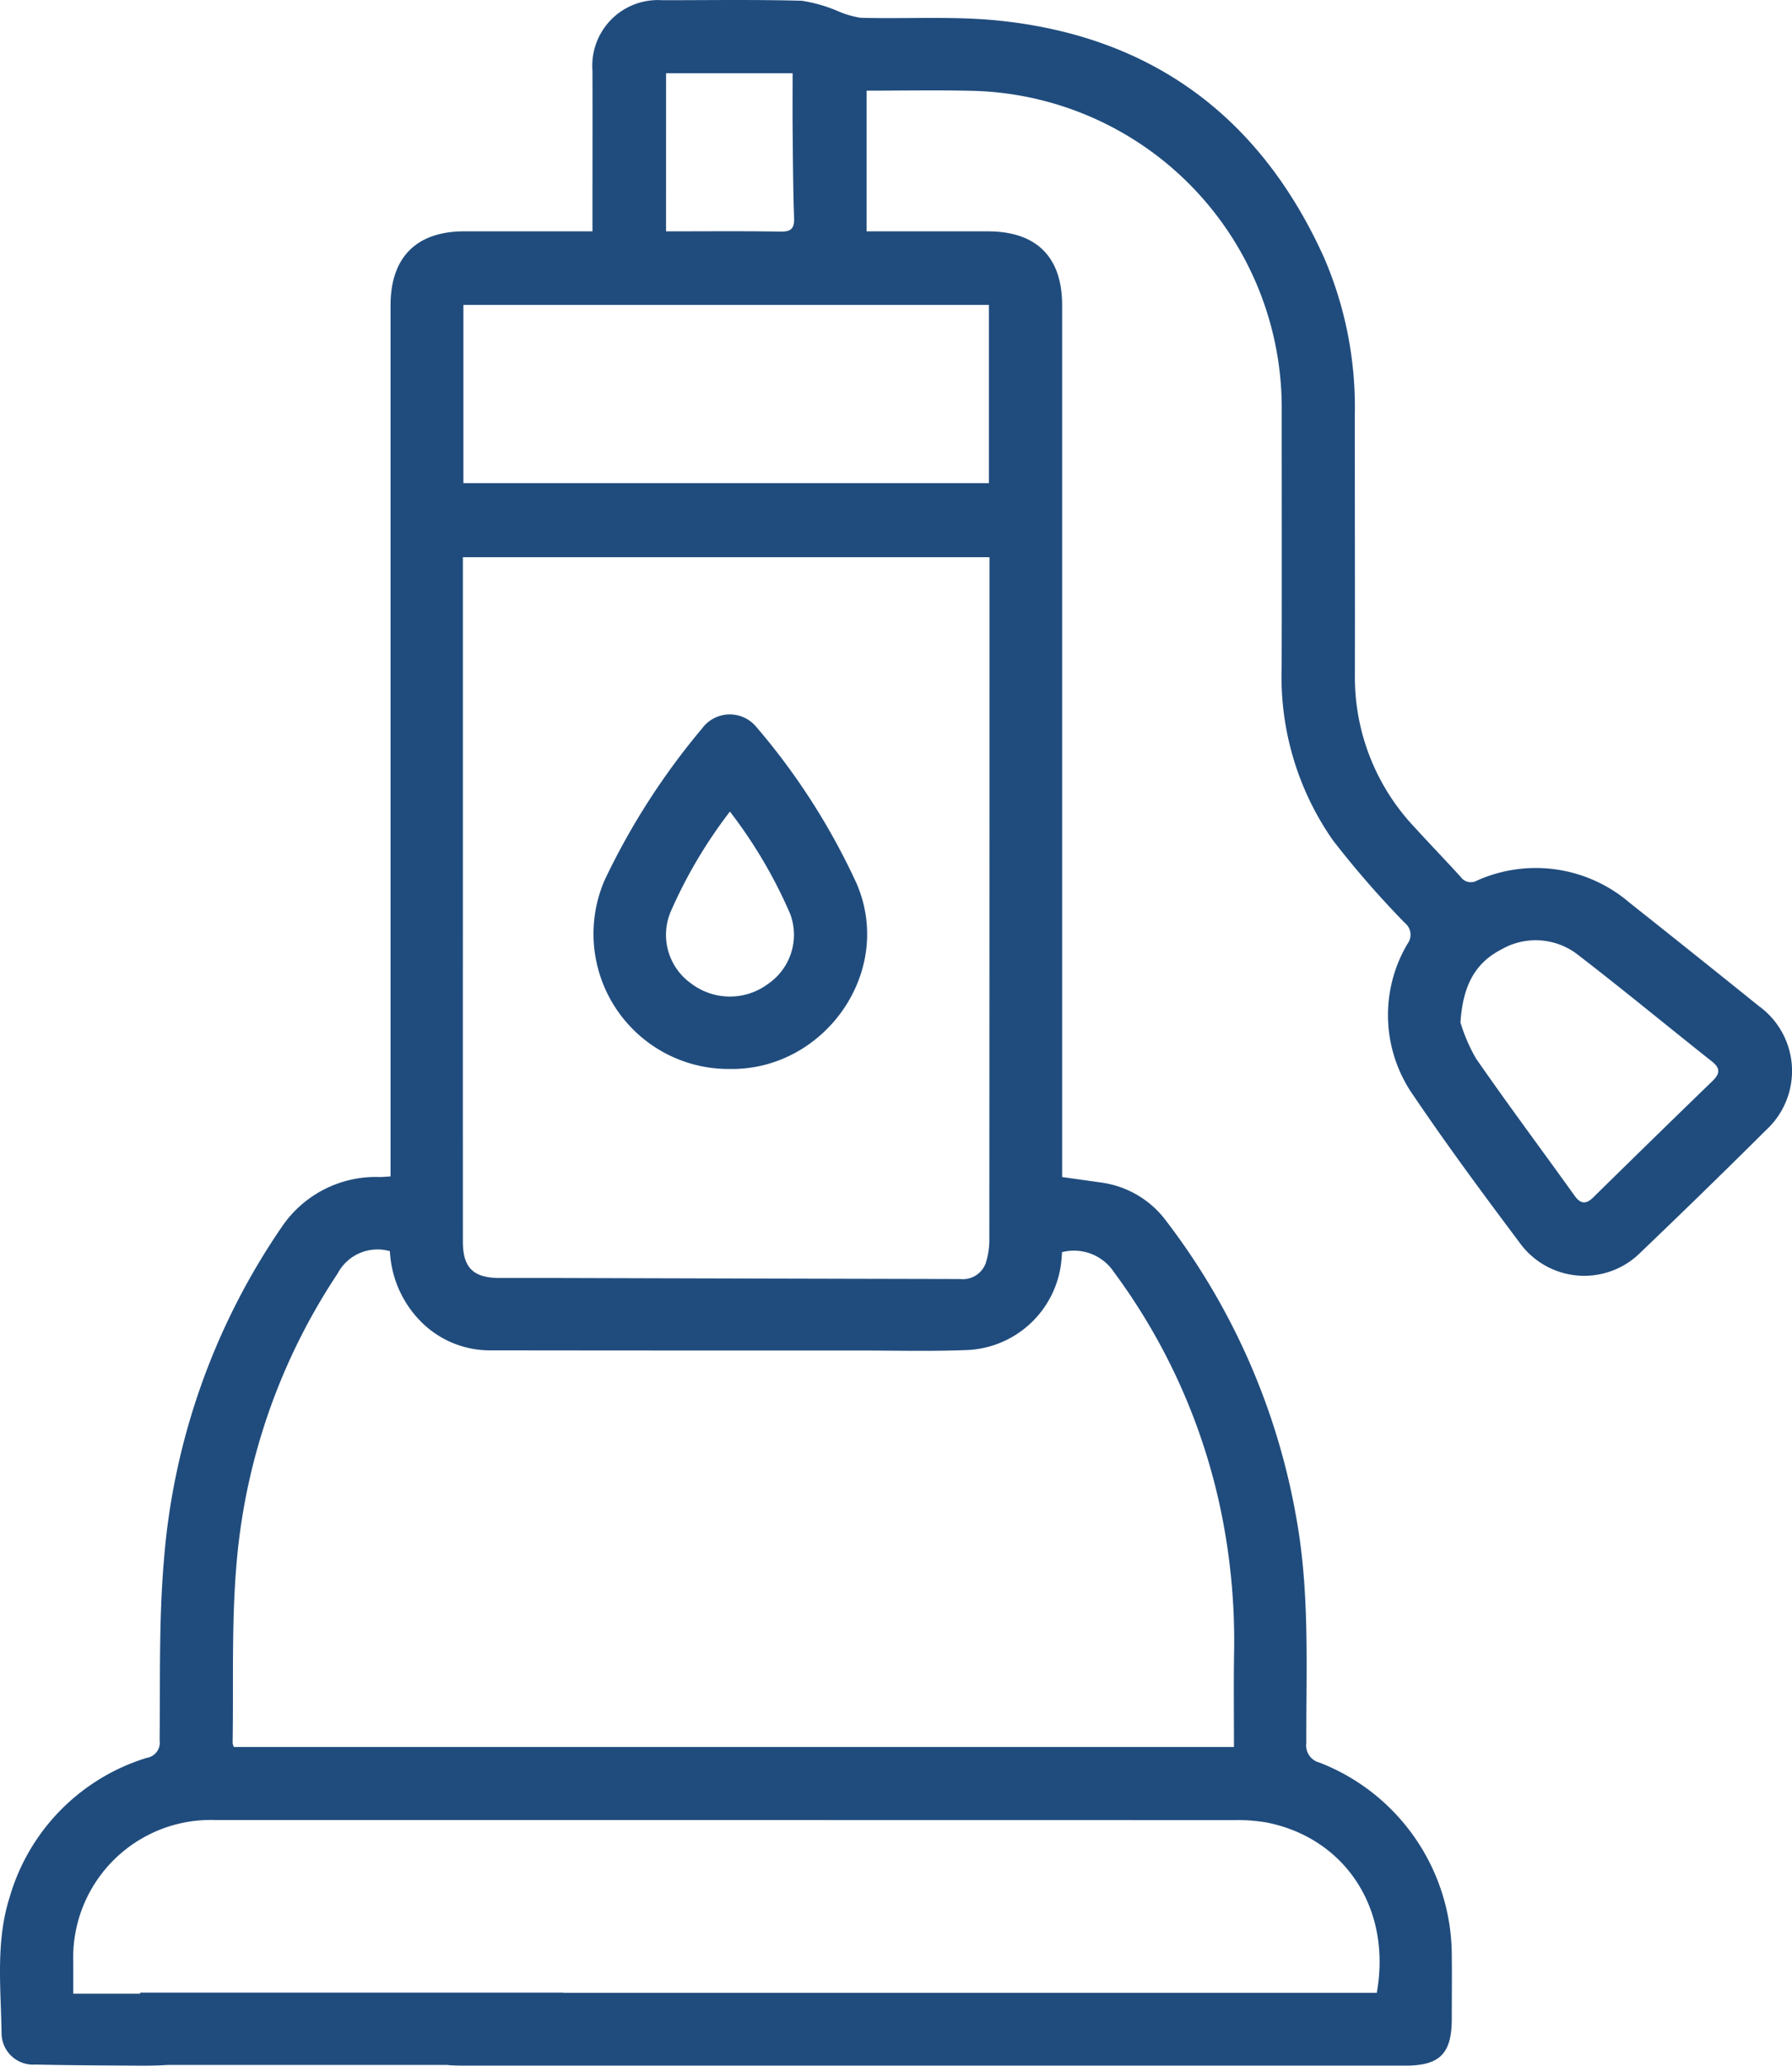 <?xml version="1.0" encoding="UTF-8"?> <svg xmlns="http://www.w3.org/2000/svg" xmlns:xlink="http://www.w3.org/1999/xlink" id="Group_18" data-name="Group 18" width="134.017" height="154.417" viewBox="0 0 134.017 154.417"><defs><clipPath id="clip-path"><rect id="Rectangle_37" data-name="Rectangle 37" width="134.017" height="154.417" fill="#204c7d"></rect></clipPath></defs><g id="Group_25" data-name="Group 25" clip-path="url(#clip-path)"><path id="Path_18" data-name="Path 18" d="M131.577,75.237q-4.843-3.9-9.715-7.763a10.773,10.773,0,0,0-11.4-1.651.93.93,0,0,1-1.23-.28c-1.126-1.235-2.288-2.438-3.414-3.673A16.32,16.32,0,0,1,101.327,50.5c.01-6.5-.006-12.991-.006-19.487a28.193,28.193,0,0,0-2.294-11.743C94.317,8.833,86.284,2.786,74.865,1.558c-3.468-.373-7-.133-10.5-.229A6.893,6.893,0,0,1,62.678.837,11.106,11.106,0,0,0,59.955.055c-3.47-.094-6.945-.04-10.418-.04a4.906,4.906,0,0,0-5.229,5.258c.012,3.634,0,7.268,0,10.9,0,.341,0,.683,0,1.119H43.234c-2.83,0-5.66,0-8.489,0-3.593-.008-5.538,1.933-5.538,5.538q0,31.884,0,63.768v1.343c-.352.02-.572.042-.792.045a8.487,8.487,0,0,0-7.34,3.728A51.081,51.081,0,0,0,12.262,116.6c-.387,4.473-.273,8.992-.324,13.491a1.155,1.155,0,0,1-.968,1.316A15.362,15.362,0,0,0,.718,141.833c-1.064,3.351-.643,6.825-.6,10.251a2.365,2.365,0,0,0,2.549,2.249c2.177.049,4.355.062,6.533.074,1.12.006,2.245.031,3.36-.047h20.88c.092.013.185.023.28.028.546.03,1.093.025,1.64.025H77.423q13.844,0,27.687,0c2.571,0,3.457-.9,3.463-3.487,0-1.544.019-3.087,0-4.631a15.488,15.488,0,0,0-9.9-14.538,1.313,1.313,0,0,1-.978-1.454c-.018-5.62.265-11.25-.748-16.833a50.952,50.952,0,0,0-9.732-22.2A7.265,7.265,0,0,0,82.366,88.4c-.944-.135-1.889-.266-2.933-.413V86.971q0-32.077,0-64.154c0-3.611-1.919-5.519-5.544-5.524q-2.846,0-5.692,0H64.807V6.777c2.567,0,5.135-.051,7.7.008A23.709,23.709,0,0,1,95.855,30.722c0,6.4.014,12.8-.005,19.2a21.335,21.335,0,0,0,3.839,12.9,71.672,71.672,0,0,0,5.373,6.17,1.127,1.127,0,0,1,.2,1.56,10.45,10.45,0,0,0,.49,11.407c2.518,3.725,5.2,7.341,7.9,10.942a5.955,5.955,0,0,0,9.064.7q4.74-4.529,9.389-9.151a5.989,5.989,0,0,0-.526-9.214M49.813,5.473h9.464c0,1.377-.011,2.718,0,4.059.023,2.25.031,4.5.109,6.749.028.8-.216,1.044-1.023,1.031-2.823-.046-5.648-.018-8.553-.018Zm53.148,143.5H42.129v-.018H10.483v.082H10.42c-1.626,0-3.251,0-4.942,0,0-.934,0-1.668,0-2.4a10.285,10.285,0,0,1,10.61-10.584q5.061,0,10.123,0,33.041,0,66.083.007a12.708,12.708,0,0,1,2.4.172c5.774,1.117,9.419,6.317,8.269,12.742m-23.6-54.627c.036-.251.043-.505.062-.745a3.589,3.589,0,0,1,3.878,1.486,45.6,45.6,0,0,1,7.827,17.035A47.929,47.929,0,0,1,92.29,123.7c-.033,2.274-.006,4.548-.006,6.893h-74.8a1.225,1.225,0,0,1-.087-.3c.072-4.4-.086-8.822.276-13.2A46.1,46.1,0,0,1,25.25,95.2a3.371,3.371,0,0,1,3.909-1.671,8.028,8.028,0,0,0,2.154,5.091,7.26,7.26,0,0,0,5.324,2.323q13.84.017,27.681.012c2.6,0,5.2.067,7.8-.028a7.41,7.41,0,0,0,7.249-6.582M74,42.685q0,24.983-.01,49.966a5.82,5.82,0,0,1-.245,1.695A1.821,1.821,0,0,1,71.8,95.612q-14.948-.032-29.9-.077c-1.511,0-3.022,0-4.533,0-1.977-.007-2.749-.768-2.75-2.728q-.005-14.373,0-28.745,0-10.61,0-21.221V41.653H74Zm-.044-6.571h-39.3V22.794h39.3Zm54.1,44.709q-4.467,4.324-8.9,8.684c-.527.516-.939.519-1.4-.126-2.45-3.421-4.972-6.792-7.368-10.251a12.6,12.6,0,0,1-1.165-2.695c.17-2.7,1.061-4.432,3.047-5.454a5.137,5.137,0,0,1,5.808.447c3.359,2.587,6.63,5.289,9.954,7.922.663.525.583.932.025,1.472" transform="translate(0 0.001)" fill="#204c7d"></path><path id="Path_19" data-name="Path 19" d="M283.024,355.041c7.034.112,12.327-7.221,9.489-13.847A50.167,50.167,0,0,0,285,329.465a2.572,2.572,0,0,0-4.049.118,52.885,52.885,0,0,0-7.278,11.316,10.1,10.1,0,0,0,9.348,14.142m-4.485-11.607a35.722,35.722,0,0,1,4.495-7.634,35.676,35.676,0,0,1,4.506,7.648,4.447,4.447,0,0,1-1.6,5.194,4.789,4.789,0,0,1-5.817,0,4.454,4.454,0,0,1-1.578-5.211" transform="translate(-228.443 -275.131)" fill="#204c7d"></path></g></svg> 